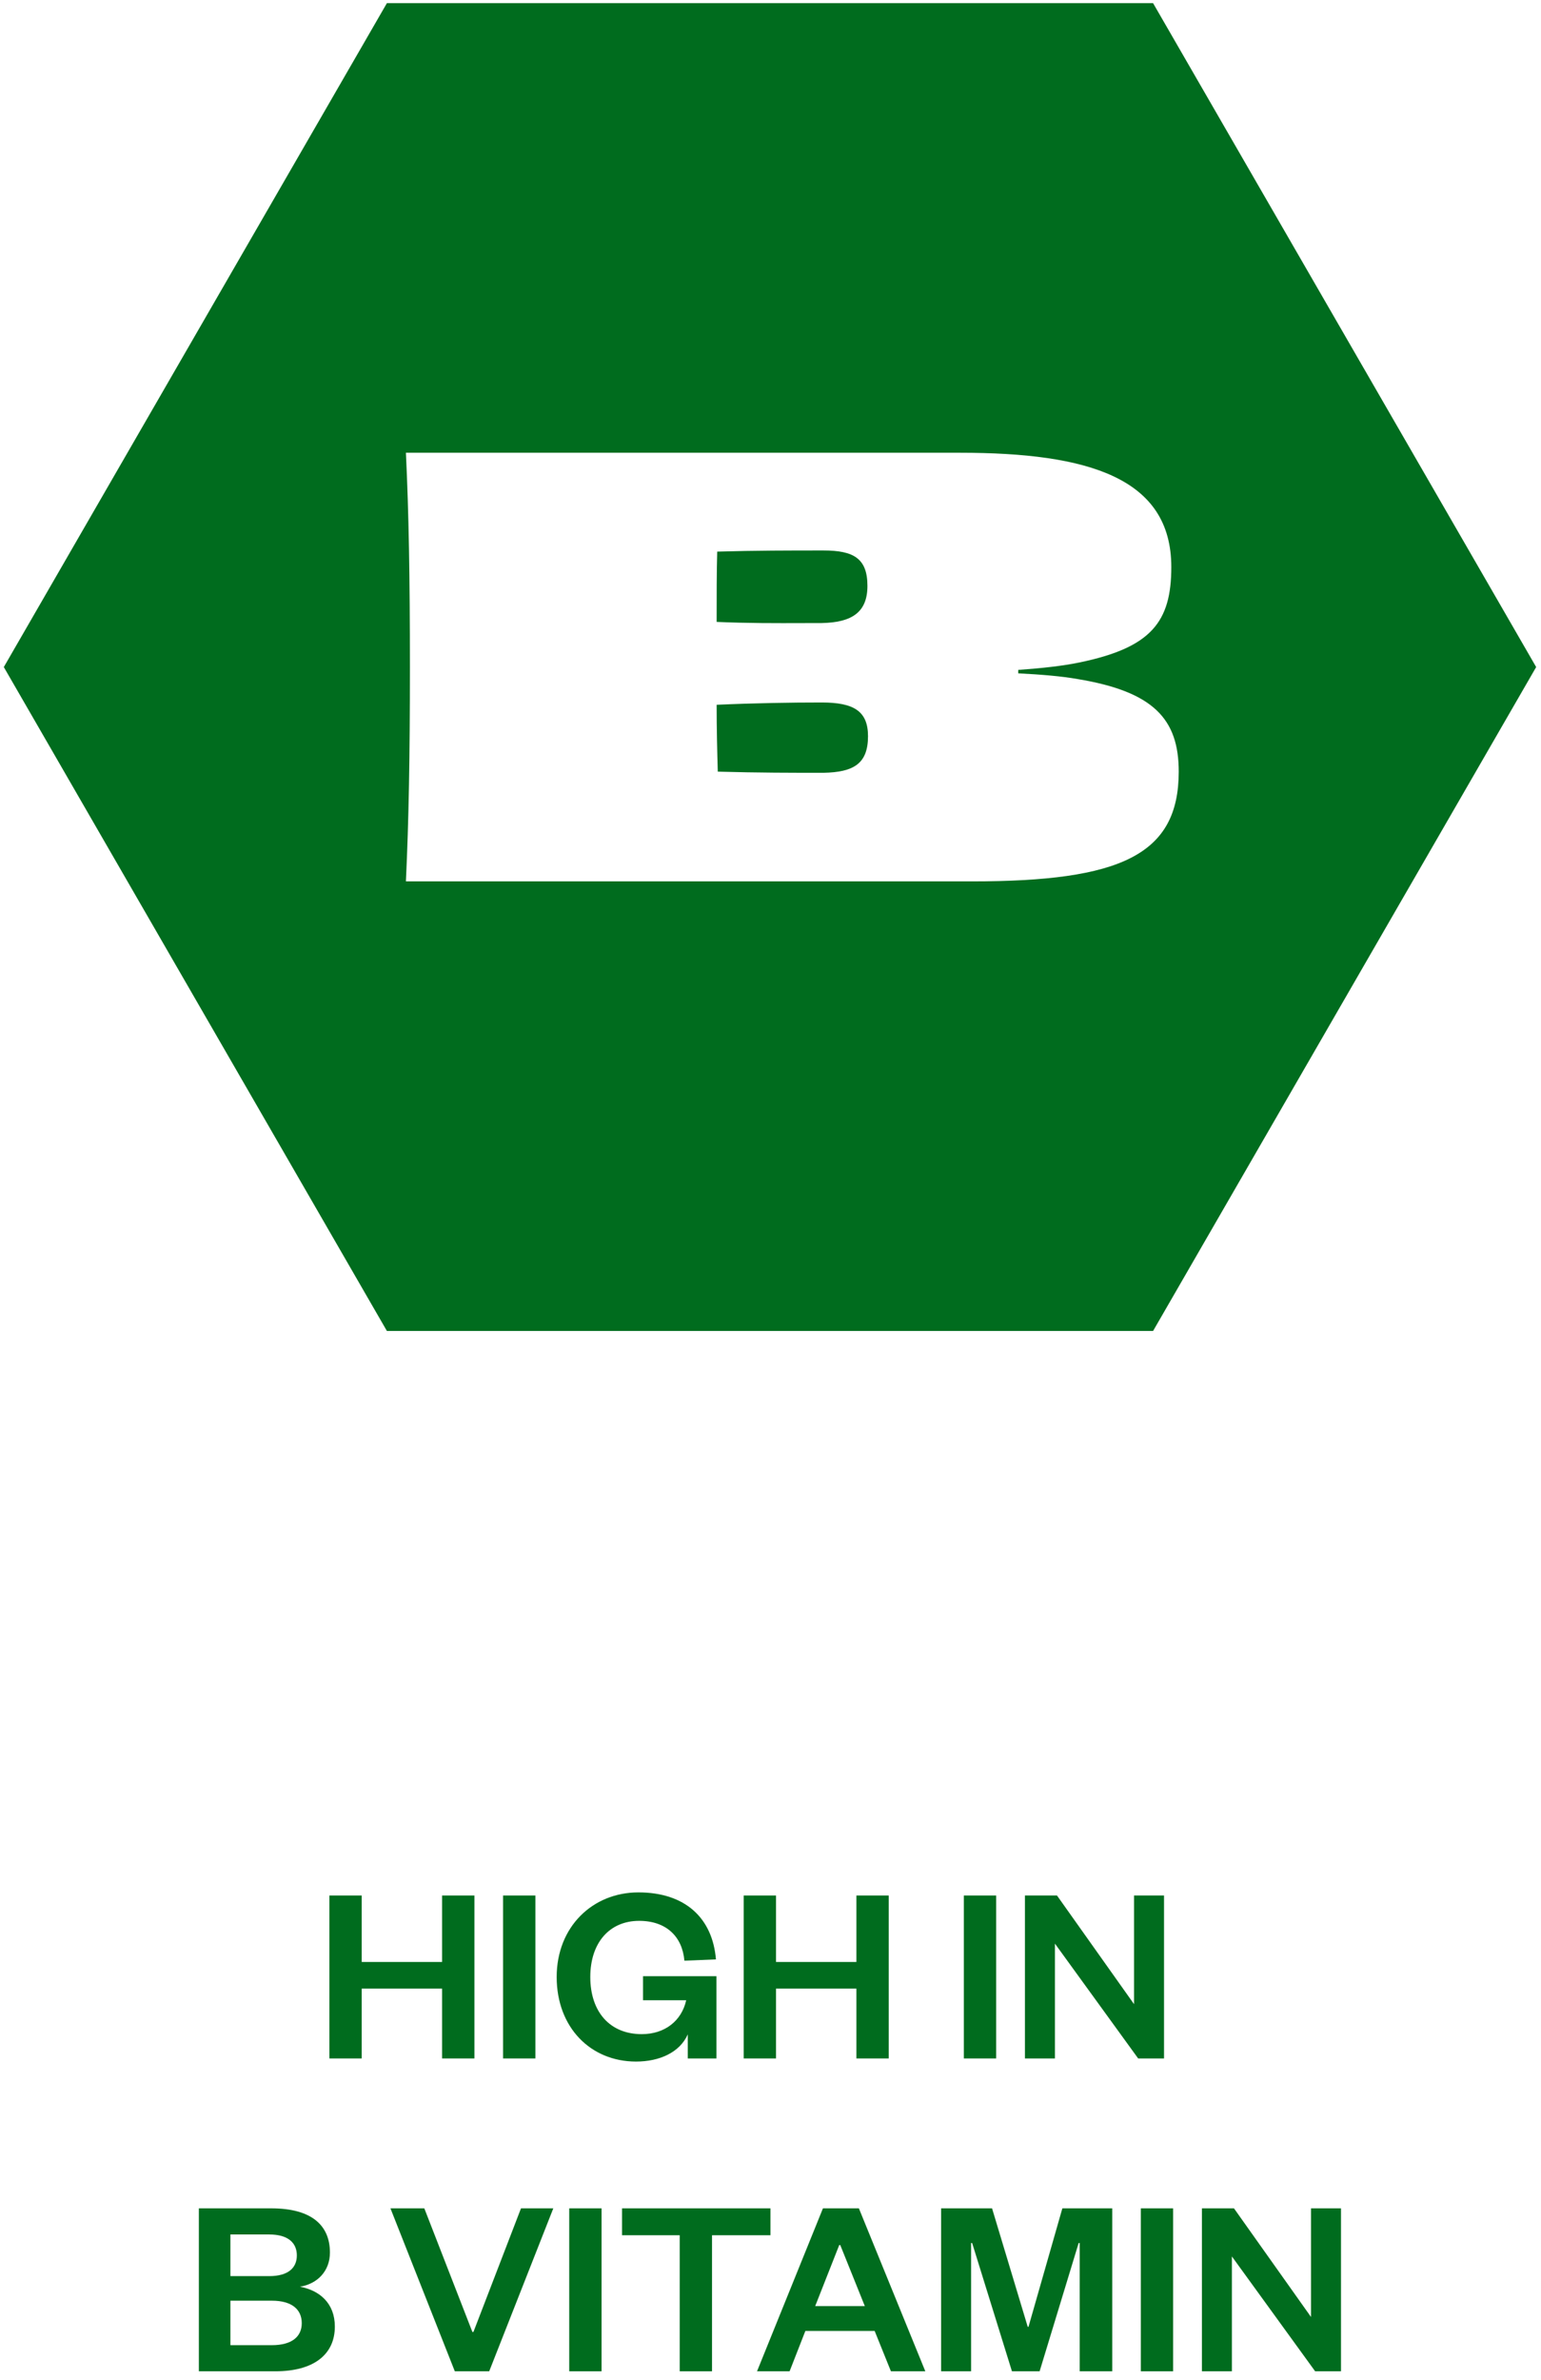 <svg width="138" height="213" viewBox="0 0 138 213" fill="none" xmlns="http://www.w3.org/2000/svg">
<path fill-rule="evenodd" clip-rule="evenodd" d="M34.647 0.283L0.341 59.704L34.647 119.125H103.261L137.567 59.704L103.261 0.283H34.647ZM77.732 65.893C77.732 68.349 76.453 69.116 73.742 69.167C70.98 69.167 67.91 69.167 64.279 69.064C64.228 67.274 64.177 65.279 64.177 63.08C67.604 62.926 70.826 62.875 73.588 62.875C76.453 62.875 77.732 63.643 77.732 65.893ZM73.742 49.269C76.453 49.269 77.68 49.985 77.68 52.44C77.68 54.794 76.299 55.714 73.588 55.765C73.038 55.765 72.475 55.767 71.901 55.769C69.54 55.777 66.974 55.786 64.177 55.663C64.177 53.31 64.177 51.162 64.228 49.371C67.655 49.269 70.775 49.269 73.742 49.269ZM91.184 60.267V59.959C93.333 59.806 95.174 59.602 96.658 59.294C103.103 57.965 104.893 55.663 104.893 50.752C104.893 42.773 97.476 40.522 85.967 40.522H36.35C36.606 45.944 36.708 51.571 36.708 59.704C36.708 67.837 36.606 73.361 36.35 78.886H87.041C100.341 78.886 105.558 76.533 105.558 69.064C105.558 64.358 103.307 61.903 96.504 60.778C95.072 60.523 93.231 60.369 91.184 60.267Z" fill="#006C1E"/>
<path d="M110.505 197.653L117.404 207.376V197.653H120.089V212.238H117.774L110.319 201.959V212.238H107.634V197.653H110.505Z" fill="#006C1E"/>
<path d="M102.163 197.653H105.056V212.238H102.163V197.653Z" fill="#006C1E"/>
<path d="M93.1 212.238H90.622L87.057 200.755H86.964V212.238H84.279V197.653H88.84L92.035 208.256H92.104L95.137 197.653H99.605V212.238H96.688V200.755H96.596L93.1 212.238Z" fill="#006C1E"/>
<path d="M73.697 197.653H76.915L82.865 212.238H79.785L78.327 208.627H72.122L70.71 212.238H67.793L73.697 197.653ZM75.155 200.94L73.002 206.404H77.447L75.248 200.94H75.155Z" fill="#006C1E"/>
<path d="M63.763 212.238H60.869V200.061H55.706V197.653H68.995V200.061H63.763V212.238Z" fill="#006C1E"/>
<path d="M50.976 197.653H53.87V212.238H50.976V197.653Z" fill="#006C1E"/>
<path d="M43.809 212.238H40.73L34.965 197.653H37.998L42.304 208.719H42.396L46.656 197.653H49.55L43.809 212.238Z" fill="#006C1E"/>
<path d="M29.986 208.233C29.986 210.757 28.065 212.238 24.661 212.238H17.808V197.653H24.291C27.972 197.653 29.546 199.227 29.546 201.612C29.546 203.256 28.435 204.413 26.861 204.668C28.62 204.992 29.986 206.149 29.986 208.233ZM24.337 205.918H20.633V209.9H24.337C26.143 209.9 27.023 209.136 27.023 207.932C27.023 206.705 26.143 205.918 24.337 205.918ZM20.633 199.991V203.719H24.106C25.842 203.719 26.583 202.955 26.583 201.866C26.583 200.778 25.842 199.991 24.106 199.991H20.633Z" fill="#006C1E"/>
<path d="M94.656 169.653L101.555 179.376V169.653H104.241V184.238H101.925L94.471 173.959V184.238H91.785V169.653H94.656Z" fill="#006C1E"/>
<path d="M86.314 169.653H89.208V184.238H86.314V169.653Z" fill="#006C1E"/>
<path d="M69.493 184.238H66.599V169.653H69.493V175.603H76.693V169.653H79.587V184.238H76.693V177.987H69.493V184.238Z" fill="#006C1E"/>
<path d="M56.96 184.516C52.885 184.516 49.852 181.46 49.852 176.946C49.852 172.454 53.07 169.375 57.168 169.375C61.382 169.375 63.813 171.69 64.114 175.371L61.289 175.487C61.104 173.334 59.669 171.922 57.238 171.922C54.575 171.922 52.862 173.89 52.862 176.946C52.862 180.071 54.621 182.062 57.469 182.062C59.53 182.062 61.035 180.881 61.451 179.029H57.585V176.876H64.16V184.238H61.59V182.085C60.872 183.706 59.044 184.516 56.96 184.516Z" fill="#006C1E"/>
<path d="M45.052 169.653H47.946V184.238H45.052V169.653Z" fill="#006C1E"/>
<path d="M32.391 184.238H29.497V169.653H32.391V175.603H39.591V169.653H42.485V184.238H39.591V177.987H32.391V184.238Z" fill="#006C1E"/>
</svg>
